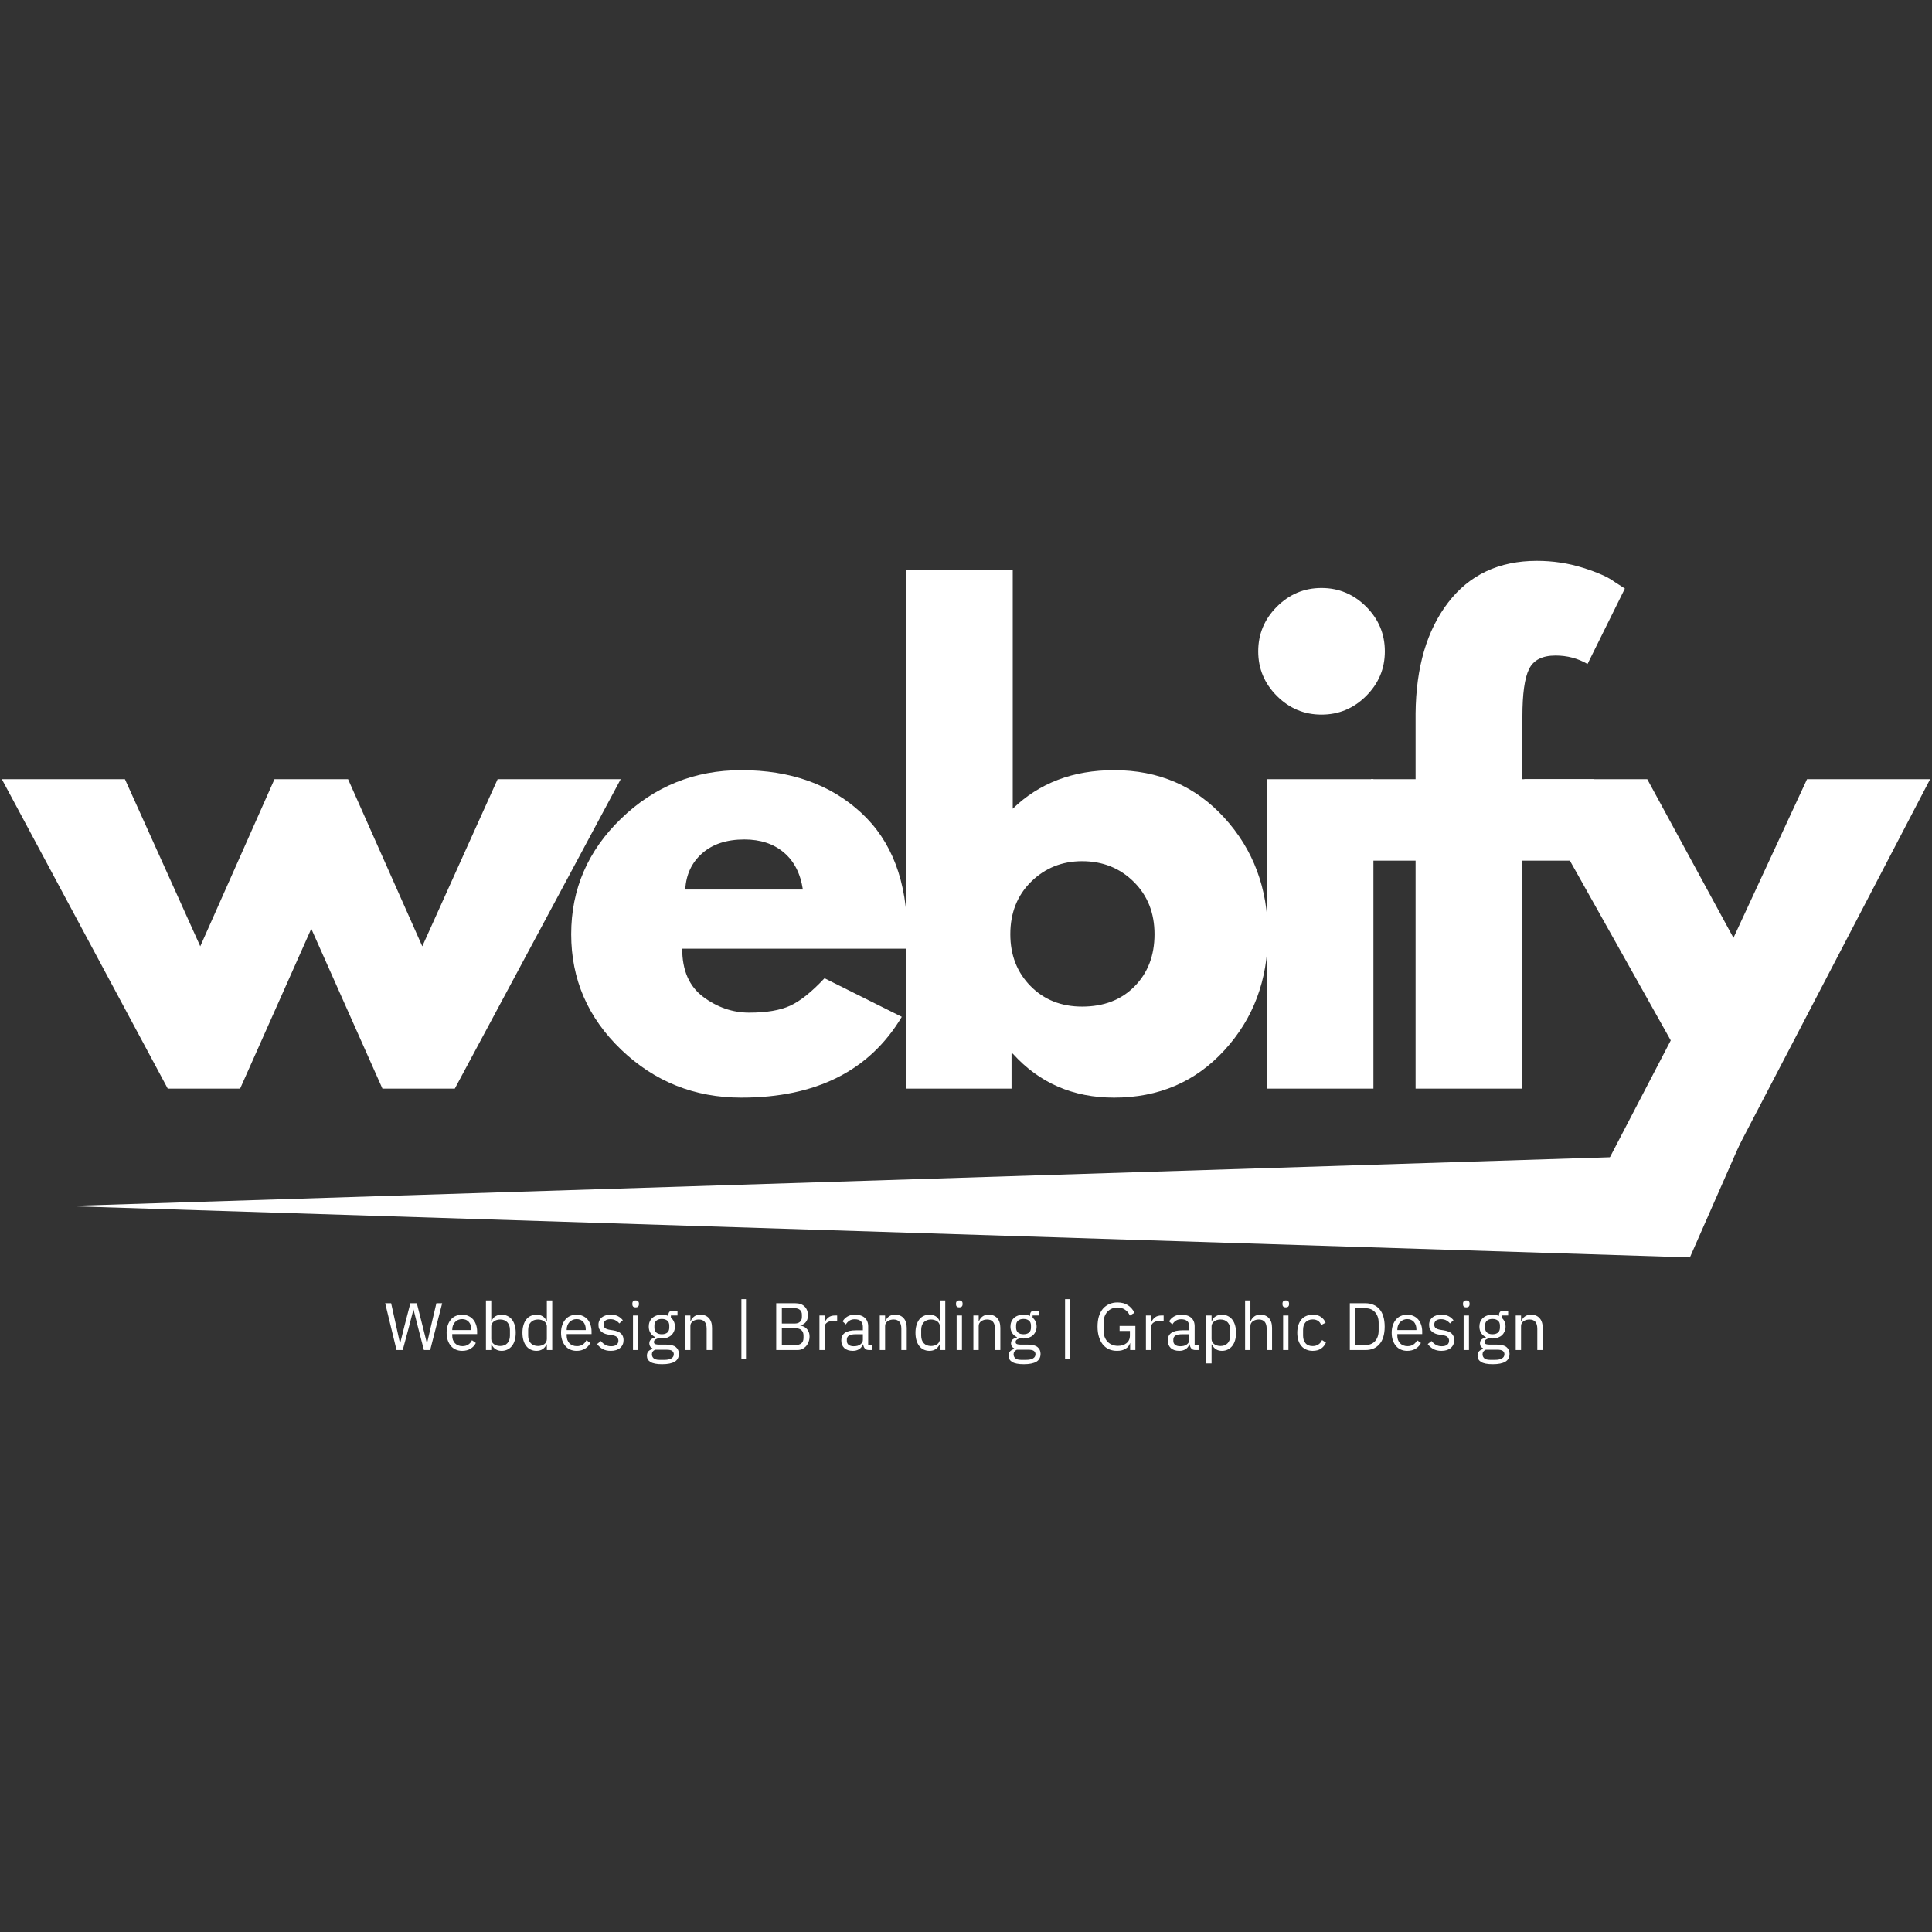 <?xml version="1.0" encoding="utf-8"?>
<svg xmlns="http://www.w3.org/2000/svg" height="500" preserveAspectRatio="xMidYMid meet" version="1.0" viewBox="0 0 375 375" width="500" zoomAndPan="magnify">
  <rect x="0" y="0" width="375" height="375" fill="#333333" stroke="none"/>
  <defs>
    <g/>
    <clipPath id="f018ec83d7">
      <path clip-rule="nonzero" d="M 12.828 224.129 L 327.961 224.129 L 327.961 244.059 L 12.828 244.059 Z M 12.828 224.129"/>
    </clipPath>
    <clipPath id="5f6c954e26">
      <path clip-rule="nonzero" d="M 12.844 234.094 L 327.961 244.059 L 327.961 224.129 Z M 12.844 234.094"/>
    </clipPath>
    <clipPath id="c9c1bca89c">
      <path clip-rule="nonzero" d="M 316 177 L 358 177 L 358 245 L 316 245 Z M 316 177"/>
    </clipPath>
    <clipPath id="28cd58f082">
      <path clip-rule="nonzero" d="M 328.008 244.059 L 316.508 237.707 L 351.668 174.066 L 363.164 180.418 Z M 328.008 244.059"/>
    </clipPath>
    <clipPath id="0a7f9259bf">
      <path clip-rule="nonzero" d="M 357.414 177.246 L 316.508 237.707 L 328.008 244.059 Z M 357.414 177.246"/>
    </clipPath>
  </defs>
  <g fill="#ffffff" fill-opacity="1">
    <g transform="translate(2.7, 211.3)">
      <g>
        <path d="M 43.906 0 L 29.859 0 L -2.344 -60.062 L 21.547 -60.062 L 36.172 -27.625 L 50.578 -60.062 L 64.859 -60.062 L 79.266 -27.625 L 93.891 -60.062 L 117.781 -60.062 L 85.578 0 L 71.531 0 L 57.719 -31.031 Z M 43.906 0"/>
      </g>
    </g>
  </g>
  <g fill="#ffffff" fill-opacity="1">
    <g transform="translate(108.18, 211.3)">
      <g>
        <path d="M 67.781 -27.156 L 24.234 -27.156 C 24.234 -22.945 25.598 -19.828 28.328 -17.797 C 31.066 -15.766 34.035 -14.75 37.234 -14.75 C 40.586 -14.75 43.238 -15.195 45.188 -16.094 C 47.145 -16.988 49.367 -18.766 51.859 -21.422 L 66.859 -13.938 C 60.609 -3.477 50.223 1.75 35.703 1.75 C 26.648 1.75 18.883 -1.348 12.406 -7.547 C 5.926 -13.754 2.688 -21.227 2.688 -29.969 C 2.688 -38.707 5.926 -46.195 12.406 -52.438 C 18.883 -58.688 26.648 -61.812 35.703 -61.812 C 45.234 -61.812 52.984 -59.062 58.953 -53.562 C 64.922 -48.062 67.906 -40.195 67.906 -29.969 C 67.906 -28.562 67.863 -27.625 67.781 -27.156 Z M 24.828 -38.641 L 47.656 -38.641 C 47.188 -41.754 45.957 -44.148 43.969 -45.828 C 41.977 -47.516 39.422 -48.359 36.297 -48.359 C 32.859 -48.359 30.125 -47.457 28.094 -45.656 C 26.07 -43.863 24.984 -41.523 24.828 -38.641 Z M 24.828 -38.641"/>
      </g>
    </g>
  </g>
  <g fill="#ffffff" fill-opacity="1">
    <g transform="translate(168.822, 211.3)">
      <g>
        <path d="M 68.828 -52.562 C 74.453 -46.395 77.266 -38.863 77.266 -29.969 C 77.266 -21.07 74.453 -13.562 68.828 -7.438 C 63.211 -1.312 56.078 1.75 47.422 1.75 C 39.453 1.75 32.895 -1.098 27.75 -6.797 L 27.516 -6.797 L 27.516 0 L 7.031 0 L 7.031 -100.688 L 27.75 -100.688 L 27.75 -54.328 C 32.895 -59.316 39.453 -61.812 47.422 -61.812 C 56.078 -61.812 63.211 -58.727 68.828 -52.562 Z M 51.391 -19.844 C 53.973 -22.457 55.266 -25.832 55.266 -29.969 C 55.266 -34.102 53.914 -37.5 51.219 -40.156 C 48.531 -42.812 45.195 -44.141 41.219 -44.141 C 37.312 -44.141 34.008 -42.812 31.312 -40.156 C 28.625 -37.5 27.281 -34.102 27.281 -29.969 C 27.281 -25.914 28.586 -22.562 31.203 -19.906 C 33.816 -17.25 37.156 -15.922 41.219 -15.922 C 45.426 -15.922 48.816 -17.227 51.391 -19.844 Z M 51.391 -19.844"/>
      </g>
    </g>
  </g>
  <g fill="#ffffff" fill-opacity="1">
    <g transform="translate(238.829, 211.3)">
      <g>
        <path d="M 9.016 -93.547 C 11.43 -95.961 14.316 -97.172 17.672 -97.172 C 21.035 -97.172 23.926 -95.961 26.344 -93.547 C 28.758 -91.129 29.969 -88.238 29.969 -84.875 C 29.969 -81.52 28.758 -78.633 26.344 -76.219 C 23.926 -73.801 21.035 -72.594 17.672 -72.594 C 14.316 -72.594 11.43 -73.801 9.016 -76.219 C 6.598 -78.633 5.391 -81.52 5.391 -84.875 C 5.391 -88.238 6.598 -91.129 9.016 -93.547 Z M 7.031 -60.062 L 7.031 0 L 27.75 0 L 27.75 -60.062 Z M 7.031 -60.062"/>
      </g>
    </g>
  </g>
  <g fill="#ffffff" fill-opacity="1">
    <g transform="translate(264.233, 211.3)">
      <g>
        <path d="M 10.531 -60.062 L 10.531 -72.828 C 10.613 -81.797 12.723 -88.973 16.859 -94.359 C 20.992 -99.742 26.727 -102.438 34.062 -102.438 C 37.188 -102.438 40.172 -101.988 43.016 -101.094 C 45.867 -100.195 47.922 -99.281 49.172 -98.344 L 51.156 -97.062 L 43.906 -82.422 C 42.031 -83.516 39.961 -84.062 37.703 -84.062 C 35.117 -84.062 33.398 -83.18 32.547 -81.422 C 31.691 -79.672 31.266 -76.609 31.266 -72.234 L 31.266 -60.062 L 45.078 -60.062 L 45.078 -44.25 L 31.266 -44.25 L 31.266 0 L 10.531 0 L 10.531 -44.25 L 1.875 -44.25 L 1.875 -60.062 Z M 10.531 -60.062"/>
      </g>
    </g>
  </g>
  <g fill="#ffffff" fill-opacity="1">
    <g transform="translate(298.183, 211.3)">
      <g>
        <path d="M 52.562 -60.062 L 76.453 -60.062 L 29.266 30.438 L 5.391 30.438 L 26.109 -9.359 L -2.344 -60.062 L 21.547 -60.062 L 38.281 -29.266 Z M 52.562 -60.062"/>
      </g>
    </g>
  </g>
  <g clip-path="url(#f018ec83d7)">
    <g clip-path="url(#5f6c954e26)">
      <path d="M 327.961 224.129 L 327.961 244.059 L 12.828 244.059 L 12.828 224.129 Z M 327.961 224.129" fill="#ffffff" fill-opacity="1" fill-rule="nonzero"/>
    </g>
  </g>
  <g clip-path="url(#c9c1bca89c)">
    <g clip-path="url(#28cd58f082)">
      <g clip-path="url(#0a7f9259bf)">
        <path d="M 328.008 244.059 L 316.508 237.707 L 351.668 174.066 L 363.164 180.418 Z M 328.008 244.059" fill="#ffffff" fill-opacity="1" fill-rule="nonzero"/>
      </g>
    </g>
  </g>
  <g fill="#ffffff" fill-opacity="1">
    <g transform="translate(74.499, 262.042)">
      <g>
        <path d="M 2.469 0 L 0.266 -9.078 L 1.422 -9.078 L 2.391 -4.703 L 3.141 -1.312 L 3.172 -1.312 L 4.016 -4.703 L 5.156 -9.078 L 6.406 -9.078 L 7.516 -4.703 L 8.359 -1.328 L 8.391 -1.328 L 9.172 -4.703 L 10.203 -9.078 L 11.328 -9.078 L 9 0 L 7.781 0 L 6.609 -4.531 L 5.766 -7.859 L 5.75 -7.859 L 4.891 -4.531 L 3.672 0 Z M 2.469 0"/>
      </g>
    </g>
  </g>
  <g fill="#ffffff" fill-opacity="1">
    <g transform="translate(86.078, 262.042)">
      <g>
        <path d="M 3.625 0.156 C 3.164 0.156 2.75 0.07 2.375 -0.094 C 2.008 -0.258 1.695 -0.492 1.438 -0.797 C 1.176 -1.109 0.973 -1.477 0.828 -1.906 C 0.68 -2.332 0.609 -2.816 0.609 -3.359 C 0.609 -3.879 0.68 -4.359 0.828 -4.797 C 0.973 -5.234 1.176 -5.602 1.438 -5.906 C 1.695 -6.219 2.008 -6.453 2.375 -6.609 C 2.75 -6.773 3.164 -6.859 3.625 -6.859 C 4.07 -6.859 4.473 -6.773 4.828 -6.609 C 5.191 -6.453 5.5 -6.227 5.75 -5.938 C 6 -5.645 6.191 -5.297 6.328 -4.891 C 6.461 -4.492 6.531 -4.062 6.531 -3.594 L 6.531 -3.094 L 1.703 -3.094 L 1.703 -2.781 C 1.703 -2.5 1.742 -2.234 1.828 -1.984 C 1.922 -1.734 2.051 -1.516 2.219 -1.328 C 2.395 -1.148 2.602 -1.008 2.844 -0.906 C 3.094 -0.801 3.375 -0.75 3.688 -0.75 C 4.113 -0.75 4.484 -0.848 4.797 -1.047 C 5.117 -1.254 5.363 -1.539 5.531 -1.906 L 6.281 -1.375 C 6.062 -0.914 5.723 -0.547 5.266 -0.266 C 4.805 0.016 4.258 0.156 3.625 0.156 Z M 3.625 -6 C 3.344 -6 3.082 -5.945 2.844 -5.844 C 2.613 -5.738 2.41 -5.594 2.234 -5.406 C 2.066 -5.227 1.938 -5.016 1.844 -4.766 C 1.75 -4.523 1.703 -4.258 1.703 -3.969 L 1.703 -3.875 L 5.406 -3.875 L 5.406 -4.016 C 5.406 -4.609 5.242 -5.086 4.922 -5.453 C 4.598 -5.816 4.164 -6 3.625 -6 Z M 3.625 -6"/>
      </g>
    </g>
  </g>
  <g fill="#ffffff" fill-opacity="1">
    <g transform="translate(93.213, 262.042)">
      <g>
        <path d="M 1.109 -9.625 L 2.141 -9.625 L 2.141 -5.609 L 2.203 -5.609 C 2.367 -6.035 2.617 -6.348 2.953 -6.547 C 3.285 -6.754 3.688 -6.859 4.156 -6.859 C 4.57 -6.859 4.945 -6.773 5.281 -6.609 C 5.625 -6.453 5.914 -6.219 6.156 -5.906 C 6.395 -5.602 6.578 -5.234 6.703 -4.797 C 6.828 -4.367 6.891 -3.891 6.891 -3.359 C 6.891 -2.816 6.828 -2.328 6.703 -1.891 C 6.578 -1.461 6.395 -1.098 6.156 -0.797 C 5.914 -0.492 5.625 -0.258 5.281 -0.094 C 4.945 0.07 4.57 0.156 4.156 0.156 C 3.25 0.156 2.598 -0.258 2.203 -1.094 L 2.141 -1.094 L 2.141 0 L 1.109 0 Z M 3.875 -0.781 C 4.469 -0.781 4.93 -0.961 5.266 -1.328 C 5.598 -1.703 5.766 -2.188 5.766 -2.781 L 5.766 -3.922 C 5.766 -4.523 5.598 -5.008 5.266 -5.375 C 4.93 -5.738 4.469 -5.922 3.875 -5.922 C 3.633 -5.922 3.41 -5.891 3.203 -5.828 C 2.992 -5.766 2.812 -5.676 2.656 -5.562 C 2.5 -5.445 2.375 -5.305 2.281 -5.141 C 2.188 -4.984 2.141 -4.816 2.141 -4.641 L 2.141 -2.141 C 2.141 -1.922 2.188 -1.727 2.281 -1.562 C 2.375 -1.395 2.5 -1.254 2.656 -1.141 C 2.812 -1.023 2.992 -0.938 3.203 -0.875 C 3.41 -0.812 3.633 -0.781 3.875 -0.781 Z M 3.875 -0.781"/>
      </g>
    </g>
  </g>
  <g fill="#ffffff" fill-opacity="1">
    <g transform="translate(100.751, 262.042)">
      <g>
        <path d="M 5.391 -1.094 L 5.344 -1.094 C 4.938 -0.258 4.281 0.156 3.375 0.156 C 2.957 0.156 2.578 0.07 2.234 -0.094 C 1.898 -0.258 1.613 -0.492 1.375 -0.797 C 1.145 -1.098 0.969 -1.461 0.844 -1.891 C 0.719 -2.328 0.656 -2.816 0.656 -3.359 C 0.656 -3.891 0.719 -4.367 0.844 -4.797 C 0.969 -5.234 1.145 -5.602 1.375 -5.906 C 1.613 -6.219 1.898 -6.453 2.234 -6.609 C 2.578 -6.773 2.957 -6.859 3.375 -6.859 C 3.844 -6.859 4.242 -6.754 4.578 -6.547 C 4.91 -6.348 5.164 -6.035 5.344 -5.609 L 5.391 -5.609 L 5.391 -9.625 L 6.438 -9.625 L 6.438 0 L 5.391 0 Z M 3.672 -0.781 C 3.898 -0.781 4.117 -0.812 4.328 -0.875 C 4.547 -0.938 4.734 -1.023 4.891 -1.141 C 5.047 -1.254 5.164 -1.395 5.25 -1.562 C 5.344 -1.727 5.391 -1.922 5.391 -2.141 L 5.391 -4.641 C 5.391 -4.816 5.344 -4.984 5.25 -5.141 C 5.164 -5.305 5.047 -5.445 4.891 -5.562 C 4.734 -5.676 4.547 -5.766 4.328 -5.828 C 4.117 -5.891 3.898 -5.922 3.672 -5.922 C 3.078 -5.922 2.609 -5.738 2.266 -5.375 C 1.93 -5.008 1.766 -4.523 1.766 -3.922 L 1.766 -2.781 C 1.766 -2.188 1.93 -1.703 2.266 -1.328 C 2.609 -0.961 3.078 -0.781 3.672 -0.781 Z M 3.672 -0.781"/>
      </g>
    </g>
  </g>
  <g fill="#ffffff" fill-opacity="1">
    <g transform="translate(108.289, 262.042)">
      <g>
        <path d="M 3.625 0.156 C 3.164 0.156 2.75 0.07 2.375 -0.094 C 2.008 -0.258 1.695 -0.492 1.438 -0.797 C 1.176 -1.109 0.973 -1.477 0.828 -1.906 C 0.68 -2.332 0.609 -2.816 0.609 -3.359 C 0.609 -3.879 0.68 -4.359 0.828 -4.797 C 0.973 -5.234 1.176 -5.602 1.438 -5.906 C 1.695 -6.219 2.008 -6.453 2.375 -6.609 C 2.75 -6.773 3.164 -6.859 3.625 -6.859 C 4.07 -6.859 4.473 -6.773 4.828 -6.609 C 5.191 -6.453 5.5 -6.227 5.75 -5.938 C 6 -5.645 6.191 -5.297 6.328 -4.891 C 6.461 -4.492 6.531 -4.062 6.531 -3.594 L 6.531 -3.094 L 1.703 -3.094 L 1.703 -2.781 C 1.703 -2.5 1.742 -2.234 1.828 -1.984 C 1.922 -1.734 2.051 -1.516 2.219 -1.328 C 2.395 -1.148 2.602 -1.008 2.844 -0.906 C 3.094 -0.801 3.375 -0.75 3.688 -0.75 C 4.113 -0.75 4.484 -0.848 4.797 -1.047 C 5.117 -1.254 5.363 -1.539 5.531 -1.906 L 6.281 -1.375 C 6.062 -0.914 5.723 -0.547 5.266 -0.266 C 4.805 0.016 4.258 0.156 3.625 0.156 Z M 3.625 -6 C 3.344 -6 3.082 -5.945 2.844 -5.844 C 2.613 -5.738 2.41 -5.594 2.234 -5.406 C 2.066 -5.227 1.938 -5.016 1.844 -4.766 C 1.75 -4.523 1.703 -4.258 1.703 -3.969 L 1.703 -3.875 L 5.406 -3.875 L 5.406 -4.016 C 5.406 -4.609 5.242 -5.086 4.922 -5.453 C 4.598 -5.816 4.164 -6 3.625 -6 Z M 3.625 -6"/>
      </g>
    </g>
  </g>
  <g fill="#ffffff" fill-opacity="1">
    <g transform="translate(115.423, 262.042)">
      <g>
        <path d="M 3.125 0.156 C 2.5 0.156 1.973 0.035 1.547 -0.203 C 1.129 -0.441 0.77 -0.758 0.469 -1.156 L 1.203 -1.75 C 1.461 -1.426 1.754 -1.176 2.078 -1 C 2.398 -0.82 2.773 -0.734 3.203 -0.734 C 3.641 -0.734 3.984 -0.828 4.234 -1.016 C 4.484 -1.203 4.609 -1.469 4.609 -1.812 C 4.609 -2.07 4.52 -2.297 4.344 -2.484 C 4.176 -2.672 3.875 -2.801 3.438 -2.875 L 2.906 -2.953 C 2.594 -2.992 2.305 -3.055 2.047 -3.141 C 1.785 -3.234 1.555 -3.359 1.359 -3.516 C 1.16 -3.672 1.004 -3.859 0.891 -4.078 C 0.785 -4.305 0.734 -4.578 0.734 -4.891 C 0.734 -5.211 0.797 -5.5 0.922 -5.75 C 1.047 -6 1.211 -6.203 1.422 -6.359 C 1.629 -6.523 1.879 -6.648 2.172 -6.734 C 2.473 -6.816 2.797 -6.859 3.141 -6.859 C 3.68 -6.859 4.133 -6.766 4.5 -6.578 C 4.875 -6.391 5.195 -6.125 5.469 -5.781 L 4.781 -5.156 C 4.633 -5.363 4.414 -5.551 4.125 -5.719 C 3.844 -5.895 3.488 -5.984 3.062 -5.984 C 2.625 -5.984 2.289 -5.891 2.062 -5.703 C 1.844 -5.516 1.734 -5.258 1.734 -4.938 C 1.734 -4.613 1.844 -4.375 2.062 -4.219 C 2.289 -4.07 2.613 -3.969 3.031 -3.906 L 3.547 -3.828 C 4.297 -3.711 4.828 -3.492 5.141 -3.172 C 5.453 -2.859 5.609 -2.445 5.609 -1.938 C 5.609 -1.289 5.383 -0.781 4.938 -0.406 C 4.5 -0.031 3.895 0.156 3.125 0.156 Z M 3.125 0.156"/>
      </g>
    </g>
  </g>
  <g fill="#ffffff" fill-opacity="1">
    <g transform="translate(121.753, 262.042)">
      <g>
        <path d="M 1.625 -8.281 C 1.395 -8.281 1.227 -8.332 1.125 -8.438 C 1.031 -8.551 0.984 -8.691 0.984 -8.859 L 0.984 -9.031 C 0.984 -9.207 1.031 -9.348 1.125 -9.453 C 1.227 -9.566 1.395 -9.625 1.625 -9.625 C 1.852 -9.625 2.016 -9.566 2.109 -9.453 C 2.211 -9.348 2.266 -9.207 2.266 -9.031 L 2.266 -8.859 C 2.266 -8.691 2.211 -8.551 2.109 -8.438 C 2.016 -8.332 1.852 -8.281 1.625 -8.281 Z M 1.109 -6.703 L 2.141 -6.703 L 2.141 0 L 1.109 0 Z M 1.109 -6.703"/>
      </g>
    </g>
  </g>
  <g fill="#ffffff" fill-opacity="1">
    <g transform="translate(125.002, 262.042)">
      <g>
        <path d="M 6.766 0.734 C 6.766 1.43 6.492 1.941 5.953 2.266 C 5.41 2.586 4.598 2.75 3.516 2.75 C 2.461 2.75 1.707 2.602 1.25 2.312 C 0.789 2.031 0.562 1.629 0.562 1.109 C 0.562 0.742 0.656 0.457 0.844 0.25 C 1.031 0.051 1.289 -0.094 1.625 -0.188 L 1.625 -0.344 C 1.227 -0.531 1.031 -0.844 1.031 -1.281 C 1.031 -1.613 1.133 -1.867 1.344 -2.047 C 1.562 -2.223 1.844 -2.352 2.188 -2.438 L 2.188 -2.5 C 1.789 -2.688 1.477 -2.957 1.25 -3.312 C 1.031 -3.664 0.922 -4.078 0.922 -4.547 C 0.922 -4.891 0.977 -5.203 1.094 -5.484 C 1.219 -5.773 1.391 -6.02 1.609 -6.219 C 1.836 -6.426 2.102 -6.582 2.406 -6.688 C 2.719 -6.801 3.062 -6.859 3.438 -6.859 C 3.914 -6.859 4.344 -6.773 4.719 -6.609 L 4.719 -6.719 C 4.719 -6.977 4.773 -7.191 4.891 -7.359 C 5.016 -7.535 5.219 -7.625 5.5 -7.625 L 6.5 -7.625 L 6.5 -6.703 L 5.219 -6.703 L 5.219 -6.281 C 5.469 -6.07 5.66 -5.82 5.797 -5.531 C 5.93 -5.238 6 -4.91 6 -4.547 C 6 -4.211 5.938 -3.898 5.812 -3.609 C 5.688 -3.328 5.516 -3.082 5.297 -2.875 C 5.078 -2.676 4.812 -2.52 4.5 -2.406 C 4.188 -2.289 3.836 -2.234 3.453 -2.234 C 3.242 -2.234 3.031 -2.254 2.812 -2.297 C 2.582 -2.234 2.375 -2.145 2.188 -2.031 C 2.008 -1.914 1.922 -1.754 1.922 -1.547 C 1.922 -1.348 2.016 -1.211 2.203 -1.141 C 2.398 -1.078 2.648 -1.047 2.953 -1.047 L 4.375 -1.047 C 5.207 -1.047 5.812 -0.883 6.188 -0.562 C 6.57 -0.25 6.766 0.18 6.766 0.734 Z M 5.781 0.812 C 5.781 0.551 5.676 0.336 5.469 0.172 C 5.27 0.016 4.91 -0.062 4.391 -0.062 L 2.156 -0.062 C 1.738 0.125 1.531 0.426 1.531 0.844 C 1.531 1.133 1.641 1.383 1.859 1.594 C 2.086 1.801 2.461 1.906 2.984 1.906 L 3.953 1.906 C 4.535 1.906 4.984 1.812 5.297 1.625 C 5.617 1.445 5.781 1.176 5.781 0.812 Z M 3.453 -3.062 C 3.898 -3.062 4.254 -3.164 4.516 -3.375 C 4.773 -3.594 4.906 -3.926 4.906 -4.375 L 4.906 -4.734 C 4.906 -5.172 4.773 -5.492 4.516 -5.703 C 4.254 -5.922 3.898 -6.031 3.453 -6.031 C 3.016 -6.031 2.664 -5.922 2.406 -5.703 C 2.145 -5.492 2.016 -5.172 2.016 -4.734 L 2.016 -4.375 C 2.016 -3.926 2.145 -3.594 2.406 -3.375 C 2.664 -3.164 3.016 -3.062 3.453 -3.062 Z M 3.453 -3.062"/>
      </g>
    </g>
  </g>
  <g fill="#ffffff" fill-opacity="1">
    <g transform="translate(131.863, 262.042)">
      <g>
        <path d="M 1.109 0 L 1.109 -6.703 L 2.141 -6.703 L 2.141 -5.609 L 2.203 -5.609 C 2.359 -5.992 2.586 -6.297 2.891 -6.516 C 3.191 -6.742 3.594 -6.859 4.094 -6.859 C 4.789 -6.859 5.336 -6.633 5.734 -6.188 C 6.141 -5.75 6.344 -5.117 6.344 -4.297 L 6.344 0 L 5.297 0 L 5.297 -4.125 C 5.297 -5.32 4.789 -5.922 3.781 -5.922 C 3.57 -5.922 3.367 -5.895 3.172 -5.844 C 2.984 -5.789 2.812 -5.711 2.656 -5.609 C 2.5 -5.504 2.375 -5.375 2.281 -5.219 C 2.188 -5.062 2.141 -4.875 2.141 -4.656 L 2.141 0 Z M 1.109 0"/>
      </g>
    </g>
  </g>
  <g fill="#ffffff" fill-opacity="1">
    <g transform="translate(139.245, 262.042)">
      <g/>
    </g>
  </g>
  <g fill="#ffffff" fill-opacity="1">
    <g transform="translate(142.312, 262.042)">
      <g>
        <path d="M 1.594 1.797 L 1.594 -9.875 L 2.484 -9.875 L 2.484 1.797 Z M 1.594 1.797"/>
      </g>
    </g>
  </g>
  <g fill="#ffffff" fill-opacity="1">
    <g transform="translate(146.393, 262.042)">
      <g/>
    </g>
  </g>
  <g fill="#ffffff" fill-opacity="1">
    <g transform="translate(149.46, 262.042)">
      <g>
        <path d="M 1.203 -9.078 L 4.938 -9.078 C 5.695 -9.078 6.289 -8.863 6.719 -8.438 C 7.145 -8.008 7.359 -7.441 7.359 -6.734 C 7.359 -6.398 7.312 -6.113 7.219 -5.875 C 7.125 -5.645 7 -5.453 6.844 -5.297 C 6.695 -5.141 6.535 -5.023 6.359 -4.953 C 6.191 -4.879 6.035 -4.832 5.891 -4.812 L 5.891 -4.734 C 6.055 -4.723 6.238 -4.676 6.438 -4.594 C 6.645 -4.52 6.836 -4.398 7.016 -4.234 C 7.203 -4.066 7.359 -3.848 7.484 -3.578 C 7.609 -3.316 7.672 -3 7.672 -2.625 C 7.672 -2.25 7.609 -1.898 7.484 -1.578 C 7.367 -1.266 7.207 -0.988 7 -0.75 C 6.789 -0.52 6.547 -0.336 6.266 -0.203 C 5.984 -0.066 5.672 0 5.328 0 L 1.203 0 Z M 2.297 -0.969 L 4.984 -0.969 C 5.453 -0.969 5.82 -1.082 6.094 -1.312 C 6.363 -1.551 6.5 -1.898 6.5 -2.359 L 6.5 -2.812 C 6.5 -3.27 6.363 -3.617 6.094 -3.859 C 5.82 -4.098 5.453 -4.219 4.984 -4.219 L 2.297 -4.219 Z M 2.297 -5.141 L 4.812 -5.141 C 5.238 -5.141 5.57 -5.25 5.812 -5.469 C 6.062 -5.688 6.188 -6 6.188 -6.406 L 6.188 -6.844 C 6.188 -7.258 6.062 -7.57 5.812 -7.781 C 5.57 -8 5.238 -8.109 4.812 -8.109 L 2.297 -8.109 Z M 2.297 -5.141"/>
      </g>
    </g>
  </g>
  <g fill="#ffffff" fill-opacity="1">
    <g transform="translate(157.946, 262.042)">
      <g>
        <path d="M 1.109 0 L 1.109 -6.703 L 2.141 -6.703 L 2.141 -5.469 L 2.203 -5.469 C 2.328 -5.789 2.547 -6.078 2.859 -6.328 C 3.172 -6.578 3.598 -6.703 4.141 -6.703 L 4.547 -6.703 L 4.547 -5.672 L 3.938 -5.672 C 3.375 -5.672 2.93 -5.562 2.609 -5.344 C 2.297 -5.133 2.141 -4.867 2.141 -4.547 L 2.141 0 Z M 1.109 0"/>
      </g>
    </g>
  </g>
  <g fill="#ffffff" fill-opacity="1">
    <g transform="translate(162.716, 262.042)">
      <g>
        <path d="M 5.984 0 C 5.586 0 5.305 -0.102 5.141 -0.312 C 4.973 -0.52 4.867 -0.781 4.828 -1.094 L 4.766 -1.094 C 4.609 -0.676 4.359 -0.363 4.016 -0.156 C 3.68 0.051 3.285 0.156 2.828 0.156 C 2.109 0.156 1.551 -0.023 1.156 -0.391 C 0.77 -0.754 0.578 -1.25 0.578 -1.875 C 0.578 -2.508 0.805 -2.992 1.266 -3.328 C 1.734 -3.66 2.457 -3.828 3.438 -3.828 L 4.766 -3.828 L 4.766 -4.5 C 4.766 -4.977 4.633 -5.344 4.375 -5.594 C 4.113 -5.844 3.711 -5.969 3.172 -5.969 C 2.766 -5.969 2.422 -5.875 2.141 -5.688 C 1.867 -5.508 1.645 -5.27 1.469 -4.969 L 0.844 -5.547 C 1.031 -5.91 1.32 -6.219 1.719 -6.469 C 2.113 -6.727 2.613 -6.859 3.219 -6.859 C 4.039 -6.859 4.676 -6.66 5.125 -6.266 C 5.57 -5.867 5.797 -5.316 5.797 -4.609 L 5.797 -0.906 L 6.562 -0.906 L 6.562 0 Z M 2.984 -0.734 C 3.242 -0.734 3.484 -0.758 3.703 -0.812 C 3.922 -0.875 4.109 -0.961 4.266 -1.078 C 4.422 -1.191 4.539 -1.32 4.625 -1.469 C 4.719 -1.613 4.766 -1.773 4.766 -1.953 L 4.766 -3.062 L 3.375 -3.062 C 2.781 -3.062 2.344 -2.973 2.062 -2.797 C 1.789 -2.617 1.656 -2.367 1.656 -2.047 L 1.656 -1.766 C 1.656 -1.441 1.773 -1.188 2.016 -1 C 2.254 -0.82 2.578 -0.734 2.984 -0.734 Z M 2.984 -0.734"/>
      </g>
    </g>
  </g>
  <g fill="#ffffff" fill-opacity="1">
    <g transform="translate(169.656, 262.042)">
      <g>
        <path d="M 1.109 0 L 1.109 -6.703 L 2.141 -6.703 L 2.141 -5.609 L 2.203 -5.609 C 2.359 -5.992 2.586 -6.297 2.891 -6.516 C 3.191 -6.742 3.594 -6.859 4.094 -6.859 C 4.789 -6.859 5.336 -6.633 5.734 -6.188 C 6.141 -5.75 6.344 -5.117 6.344 -4.297 L 6.344 0 L 5.297 0 L 5.297 -4.125 C 5.297 -5.32 4.789 -5.922 3.781 -5.922 C 3.57 -5.922 3.367 -5.895 3.172 -5.844 C 2.984 -5.789 2.812 -5.711 2.656 -5.609 C 2.5 -5.504 2.375 -5.375 2.281 -5.219 C 2.188 -5.062 2.141 -4.875 2.141 -4.656 L 2.141 0 Z M 1.109 0"/>
      </g>
    </g>
  </g>
  <g fill="#ffffff" fill-opacity="1">
    <g transform="translate(177.038, 262.042)">
      <g>
        <path d="M 5.391 -1.094 L 5.344 -1.094 C 4.938 -0.258 4.281 0.156 3.375 0.156 C 2.957 0.156 2.578 0.07 2.234 -0.094 C 1.898 -0.258 1.613 -0.492 1.375 -0.797 C 1.145 -1.098 0.969 -1.461 0.844 -1.891 C 0.719 -2.328 0.656 -2.816 0.656 -3.359 C 0.656 -3.891 0.719 -4.367 0.844 -4.797 C 0.969 -5.234 1.145 -5.602 1.375 -5.906 C 1.613 -6.219 1.898 -6.453 2.234 -6.609 C 2.578 -6.773 2.957 -6.859 3.375 -6.859 C 3.844 -6.859 4.242 -6.754 4.578 -6.547 C 4.91 -6.348 5.164 -6.035 5.344 -5.609 L 5.391 -5.609 L 5.391 -9.625 L 6.438 -9.625 L 6.438 0 L 5.391 0 Z M 3.672 -0.781 C 3.898 -0.781 4.117 -0.812 4.328 -0.875 C 4.547 -0.938 4.734 -1.023 4.891 -1.141 C 5.047 -1.254 5.164 -1.395 5.25 -1.562 C 5.344 -1.727 5.391 -1.922 5.391 -2.141 L 5.391 -4.641 C 5.391 -4.816 5.344 -4.984 5.25 -5.141 C 5.164 -5.305 5.047 -5.445 4.891 -5.562 C 4.734 -5.676 4.547 -5.766 4.328 -5.828 C 4.117 -5.891 3.898 -5.922 3.672 -5.922 C 3.078 -5.922 2.609 -5.738 2.266 -5.375 C 1.93 -5.008 1.766 -4.523 1.766 -3.922 L 1.766 -2.781 C 1.766 -2.188 1.93 -1.703 2.266 -1.328 C 2.609 -0.961 3.078 -0.781 3.672 -0.781 Z M 3.672 -0.781"/>
      </g>
    </g>
  </g>
  <g fill="#ffffff" fill-opacity="1">
    <g transform="translate(184.575, 262.042)">
      <g>
        <path d="M 1.625 -8.281 C 1.395 -8.281 1.227 -8.332 1.125 -8.438 C 1.031 -8.551 0.984 -8.691 0.984 -8.859 L 0.984 -9.031 C 0.984 -9.207 1.031 -9.348 1.125 -9.453 C 1.227 -9.566 1.395 -9.625 1.625 -9.625 C 1.852 -9.625 2.016 -9.566 2.109 -9.453 C 2.211 -9.348 2.266 -9.207 2.266 -9.031 L 2.266 -8.859 C 2.266 -8.691 2.211 -8.551 2.109 -8.438 C 2.016 -8.332 1.852 -8.281 1.625 -8.281 Z M 1.109 -6.703 L 2.141 -6.703 L 2.141 0 L 1.109 0 Z M 1.109 -6.703"/>
      </g>
    </g>
  </g>
  <g fill="#ffffff" fill-opacity="1">
    <g transform="translate(187.824, 262.042)">
      <g>
        <path d="M 1.109 0 L 1.109 -6.703 L 2.141 -6.703 L 2.141 -5.609 L 2.203 -5.609 C 2.359 -5.992 2.586 -6.297 2.891 -6.516 C 3.191 -6.742 3.594 -6.859 4.094 -6.859 C 4.789 -6.859 5.336 -6.633 5.734 -6.188 C 6.141 -5.75 6.344 -5.117 6.344 -4.297 L 6.344 0 L 5.297 0 L 5.297 -4.125 C 5.297 -5.32 4.789 -5.922 3.781 -5.922 C 3.57 -5.922 3.367 -5.895 3.172 -5.844 C 2.984 -5.789 2.812 -5.711 2.656 -5.609 C 2.5 -5.504 2.375 -5.375 2.281 -5.219 C 2.188 -5.062 2.141 -4.875 2.141 -4.656 L 2.141 0 Z M 1.109 0"/>
      </g>
    </g>
  </g>
  <g fill="#ffffff" fill-opacity="1">
    <g transform="translate(195.206, 262.042)">
      <g>
        <path d="M 6.766 0.734 C 6.766 1.43 6.492 1.941 5.953 2.266 C 5.41 2.586 4.598 2.75 3.516 2.75 C 2.461 2.75 1.707 2.602 1.25 2.312 C 0.789 2.031 0.562 1.629 0.562 1.109 C 0.562 0.742 0.656 0.457 0.844 0.25 C 1.031 0.051 1.289 -0.094 1.625 -0.188 L 1.625 -0.344 C 1.227 -0.531 1.031 -0.844 1.031 -1.281 C 1.031 -1.613 1.133 -1.867 1.344 -2.047 C 1.562 -2.223 1.844 -2.352 2.188 -2.438 L 2.188 -2.5 C 1.789 -2.688 1.477 -2.957 1.25 -3.312 C 1.031 -3.664 0.922 -4.078 0.922 -4.547 C 0.922 -4.891 0.977 -5.203 1.094 -5.484 C 1.219 -5.773 1.391 -6.02 1.609 -6.219 C 1.836 -6.426 2.102 -6.582 2.406 -6.688 C 2.719 -6.801 3.062 -6.859 3.438 -6.859 C 3.914 -6.859 4.344 -6.773 4.719 -6.609 L 4.719 -6.719 C 4.719 -6.977 4.773 -7.191 4.891 -7.359 C 5.016 -7.535 5.219 -7.625 5.5 -7.625 L 6.5 -7.625 L 6.5 -6.703 L 5.219 -6.703 L 5.219 -6.281 C 5.469 -6.07 5.66 -5.82 5.797 -5.531 C 5.93 -5.238 6 -4.91 6 -4.547 C 6 -4.211 5.938 -3.898 5.812 -3.609 C 5.688 -3.328 5.516 -3.082 5.297 -2.875 C 5.078 -2.676 4.812 -2.52 4.5 -2.406 C 4.188 -2.289 3.836 -2.234 3.453 -2.234 C 3.242 -2.234 3.031 -2.254 2.812 -2.297 C 2.582 -2.234 2.375 -2.145 2.188 -2.031 C 2.008 -1.914 1.922 -1.754 1.922 -1.547 C 1.922 -1.348 2.016 -1.211 2.203 -1.141 C 2.398 -1.078 2.648 -1.047 2.953 -1.047 L 4.375 -1.047 C 5.207 -1.047 5.812 -0.883 6.188 -0.562 C 6.57 -0.25 6.766 0.18 6.766 0.734 Z M 5.781 0.812 C 5.781 0.551 5.676 0.336 5.469 0.172 C 5.27 0.016 4.91 -0.062 4.391 -0.062 L 2.156 -0.062 C 1.738 0.125 1.531 0.426 1.531 0.844 C 1.531 1.133 1.641 1.383 1.859 1.594 C 2.086 1.801 2.461 1.906 2.984 1.906 L 3.953 1.906 C 4.535 1.906 4.984 1.812 5.297 1.625 C 5.617 1.445 5.781 1.176 5.781 0.812 Z M 3.453 -3.062 C 3.898 -3.062 4.254 -3.164 4.516 -3.375 C 4.773 -3.594 4.906 -3.926 4.906 -4.375 L 4.906 -4.734 C 4.906 -5.172 4.773 -5.492 4.516 -5.703 C 4.254 -5.922 3.898 -6.031 3.453 -6.031 C 3.016 -6.031 2.664 -5.922 2.406 -5.703 C 2.145 -5.492 2.016 -5.172 2.016 -4.734 L 2.016 -4.375 C 2.016 -3.926 2.145 -3.594 2.406 -3.375 C 2.664 -3.164 3.016 -3.062 3.453 -3.062 Z M 3.453 -3.062"/>
      </g>
    </g>
  </g>
  <g fill="#ffffff" fill-opacity="1">
    <g transform="translate(202.068, 262.042)">
      <g/>
    </g>
  </g>
  <g fill="#ffffff" fill-opacity="1">
    <g transform="translate(205.135, 262.042)">
      <g>
        <path d="M 1.594 1.797 L 1.594 -9.875 L 2.484 -9.875 L 2.484 1.797 Z M 1.594 1.797"/>
      </g>
    </g>
  </g>
  <g fill="#ffffff" fill-opacity="1">
    <g transform="translate(209.216, 262.042)">
      <g/>
    </g>
  </g>
  <g fill="#ffffff" fill-opacity="1">
    <g transform="translate(212.283, 262.042)">
      <g>
        <path d="M 7.078 -1.328 L 7.047 -1.328 C 6.93 -0.898 6.656 -0.547 6.219 -0.266 C 5.781 0.016 5.219 0.156 4.531 0.156 C 3.969 0.156 3.453 0.055 2.984 -0.141 C 2.523 -0.348 2.129 -0.648 1.797 -1.047 C 1.473 -1.441 1.219 -1.93 1.031 -2.516 C 0.844 -3.098 0.75 -3.77 0.75 -4.531 C 0.75 -5.289 0.836 -5.961 1.016 -6.547 C 1.203 -7.129 1.461 -7.617 1.797 -8.016 C 2.141 -8.41 2.551 -8.711 3.031 -8.922 C 3.508 -9.129 4.035 -9.234 4.609 -9.234 C 5.43 -9.234 6.113 -9.051 6.656 -8.688 C 7.195 -8.32 7.617 -7.836 7.922 -7.234 L 7.016 -6.688 C 6.805 -7.176 6.492 -7.555 6.078 -7.828 C 5.672 -8.109 5.18 -8.25 4.609 -8.25 C 4.211 -8.25 3.848 -8.176 3.516 -8.031 C 3.191 -7.895 2.91 -7.695 2.672 -7.438 C 2.43 -7.176 2.242 -6.863 2.109 -6.5 C 1.984 -6.133 1.922 -5.727 1.922 -5.281 L 1.922 -3.812 C 1.922 -3.363 1.984 -2.953 2.109 -2.578 C 2.242 -2.211 2.43 -1.898 2.672 -1.641 C 2.91 -1.379 3.203 -1.176 3.547 -1.031 C 3.891 -0.883 4.281 -0.812 4.719 -0.812 C 5.031 -0.812 5.328 -0.852 5.609 -0.938 C 5.891 -1.02 6.133 -1.145 6.344 -1.312 C 6.562 -1.477 6.727 -1.68 6.844 -1.922 C 6.969 -2.172 7.031 -2.469 7.031 -2.812 L 7.031 -3.703 L 5.031 -3.703 L 5.031 -4.672 L 8.094 -4.672 L 8.094 0 L 7.078 0 Z M 7.078 -1.328"/>
      </g>
    </g>
  </g>
  <g fill="#ffffff" fill-opacity="1">
    <g transform="translate(221.315, 262.042)">
      <g>
        <path d="M 1.109 0 L 1.109 -6.703 L 2.141 -6.703 L 2.141 -5.469 L 2.203 -5.469 C 2.328 -5.789 2.547 -6.078 2.859 -6.328 C 3.172 -6.578 3.598 -6.703 4.141 -6.703 L 4.547 -6.703 L 4.547 -5.672 L 3.938 -5.672 C 3.375 -5.672 2.93 -5.562 2.609 -5.344 C 2.297 -5.133 2.141 -4.867 2.141 -4.547 L 2.141 0 Z M 1.109 0"/>
      </g>
    </g>
  </g>
  <g fill="#ffffff" fill-opacity="1">
    <g transform="translate(226.085, 262.042)">
      <g>
        <path d="M 5.984 0 C 5.586 0 5.305 -0.102 5.141 -0.312 C 4.973 -0.52 4.867 -0.781 4.828 -1.094 L 4.766 -1.094 C 4.609 -0.676 4.359 -0.363 4.016 -0.156 C 3.68 0.051 3.285 0.156 2.828 0.156 C 2.109 0.156 1.551 -0.023 1.156 -0.391 C 0.77 -0.754 0.578 -1.25 0.578 -1.875 C 0.578 -2.508 0.805 -2.992 1.266 -3.328 C 1.734 -3.66 2.457 -3.828 3.438 -3.828 L 4.766 -3.828 L 4.766 -4.5 C 4.766 -4.977 4.633 -5.344 4.375 -5.594 C 4.113 -5.844 3.711 -5.969 3.172 -5.969 C 2.766 -5.969 2.422 -5.875 2.141 -5.688 C 1.867 -5.508 1.645 -5.27 1.469 -4.969 L 0.844 -5.547 C 1.031 -5.91 1.32 -6.219 1.719 -6.469 C 2.113 -6.727 2.613 -6.859 3.219 -6.859 C 4.039 -6.859 4.676 -6.66 5.125 -6.266 C 5.57 -5.867 5.797 -5.316 5.797 -4.609 L 5.797 -0.906 L 6.562 -0.906 L 6.562 0 Z M 2.984 -0.734 C 3.242 -0.734 3.484 -0.758 3.703 -0.812 C 3.922 -0.875 4.109 -0.961 4.266 -1.078 C 4.422 -1.191 4.539 -1.32 4.625 -1.469 C 4.719 -1.613 4.766 -1.773 4.766 -1.953 L 4.766 -3.062 L 3.375 -3.062 C 2.781 -3.062 2.344 -2.973 2.062 -2.797 C 1.789 -2.617 1.656 -2.367 1.656 -2.047 L 1.656 -1.766 C 1.656 -1.441 1.773 -1.188 2.016 -1 C 2.254 -0.82 2.578 -0.734 2.984 -0.734 Z M 2.984 -0.734"/>
      </g>
    </g>
  </g>
  <g fill="#ffffff" fill-opacity="1">
    <g transform="translate(233.024, 262.042)">
      <g>
        <path d="M 1.109 -6.703 L 2.141 -6.703 L 2.141 -5.609 L 2.203 -5.609 C 2.367 -6.035 2.617 -6.348 2.953 -6.547 C 3.285 -6.754 3.688 -6.859 4.156 -6.859 C 4.57 -6.859 4.945 -6.773 5.281 -6.609 C 5.625 -6.453 5.914 -6.219 6.156 -5.906 C 6.395 -5.602 6.578 -5.234 6.703 -4.797 C 6.828 -4.367 6.891 -3.891 6.891 -3.359 C 6.891 -2.816 6.828 -2.328 6.703 -1.891 C 6.578 -1.461 6.395 -1.098 6.156 -0.797 C 5.914 -0.492 5.625 -0.258 5.281 -0.094 C 4.945 0.07 4.57 0.156 4.156 0.156 C 3.25 0.156 2.598 -0.258 2.203 -1.094 L 2.141 -1.094 L 2.141 2.594 L 1.109 2.594 Z M 3.875 -0.781 C 4.469 -0.781 4.93 -0.961 5.266 -1.328 C 5.598 -1.703 5.766 -2.188 5.766 -2.781 L 5.766 -3.922 C 5.766 -4.523 5.598 -5.008 5.266 -5.375 C 4.93 -5.738 4.469 -5.922 3.875 -5.922 C 3.633 -5.922 3.41 -5.891 3.203 -5.828 C 2.992 -5.766 2.812 -5.676 2.656 -5.562 C 2.5 -5.445 2.375 -5.305 2.281 -5.141 C 2.188 -4.984 2.141 -4.816 2.141 -4.641 L 2.141 -2.141 C 2.141 -1.922 2.188 -1.727 2.281 -1.562 C 2.375 -1.395 2.5 -1.254 2.656 -1.141 C 2.812 -1.023 2.992 -0.938 3.203 -0.875 C 3.41 -0.812 3.633 -0.781 3.875 -0.781 Z M 3.875 -0.781"/>
      </g>
    </g>
  </g>
  <g fill="#ffffff" fill-opacity="1">
    <g transform="translate(240.562, 262.042)">
      <g>
        <path d="M 1.109 -9.625 L 2.141 -9.625 L 2.141 -5.609 L 2.203 -5.609 C 2.359 -5.992 2.586 -6.297 2.891 -6.516 C 3.191 -6.742 3.594 -6.859 4.094 -6.859 C 4.789 -6.859 5.336 -6.633 5.734 -6.188 C 6.141 -5.75 6.344 -5.117 6.344 -4.297 L 6.344 0 L 5.297 0 L 5.297 -4.125 C 5.297 -5.32 4.789 -5.922 3.781 -5.922 C 3.57 -5.922 3.367 -5.895 3.172 -5.844 C 2.984 -5.789 2.812 -5.711 2.656 -5.609 C 2.5 -5.504 2.375 -5.375 2.281 -5.219 C 2.188 -5.062 2.141 -4.875 2.141 -4.656 L 2.141 0 L 1.109 0 Z M 1.109 -9.625"/>
      </g>
    </g>
  </g>
  <g fill="#ffffff" fill-opacity="1">
    <g transform="translate(247.944, 262.042)">
      <g>
        <path d="M 1.625 -8.281 C 1.395 -8.281 1.227 -8.332 1.125 -8.438 C 1.031 -8.551 0.984 -8.691 0.984 -8.859 L 0.984 -9.031 C 0.984 -9.207 1.031 -9.348 1.125 -9.453 C 1.227 -9.566 1.395 -9.625 1.625 -9.625 C 1.852 -9.625 2.016 -9.566 2.109 -9.453 C 2.211 -9.348 2.266 -9.207 2.266 -9.031 L 2.266 -8.859 C 2.266 -8.691 2.211 -8.551 2.109 -8.438 C 2.016 -8.332 1.852 -8.281 1.625 -8.281 Z M 1.109 -6.703 L 2.141 -6.703 L 2.141 0 L 1.109 0 Z M 1.109 -6.703"/>
      </g>
    </g>
  </g>
  <g fill="#ffffff" fill-opacity="1">
    <g transform="translate(251.193, 262.042)">
      <g>
        <path d="M 3.594 0.156 C 3.133 0.156 2.719 0.07 2.344 -0.094 C 1.969 -0.258 1.648 -0.492 1.391 -0.797 C 1.141 -1.098 0.945 -1.461 0.812 -1.891 C 0.676 -2.328 0.609 -2.816 0.609 -3.359 C 0.609 -3.891 0.676 -4.367 0.812 -4.797 C 0.945 -5.234 1.141 -5.602 1.391 -5.906 C 1.648 -6.219 1.969 -6.453 2.344 -6.609 C 2.719 -6.773 3.133 -6.859 3.594 -6.859 C 4.27 -6.859 4.805 -6.711 5.203 -6.422 C 5.609 -6.141 5.91 -5.766 6.109 -5.297 L 5.234 -4.844 C 5.117 -5.195 4.922 -5.469 4.641 -5.656 C 4.359 -5.844 4.008 -5.938 3.594 -5.938 C 3.289 -5.938 3.02 -5.883 2.781 -5.781 C 2.551 -5.688 2.359 -5.551 2.203 -5.375 C 2.047 -5.195 1.926 -4.984 1.844 -4.734 C 1.77 -4.492 1.734 -4.223 1.734 -3.922 L 1.734 -2.781 C 1.734 -2.188 1.891 -1.703 2.203 -1.328 C 2.516 -0.953 2.977 -0.766 3.594 -0.766 C 4.438 -0.766 5.047 -1.156 5.422 -1.938 L 6.172 -1.438 C 5.953 -0.945 5.629 -0.555 5.203 -0.266 C 4.773 0.016 4.238 0.156 3.594 0.156 Z M 3.594 0.156"/>
      </g>
    </g>
  </g>
  <g fill="#ffffff" fill-opacity="1">
    <g transform="translate(257.73, 262.042)">
      <g/>
    </g>
  </g>
  <g fill="#ffffff" fill-opacity="1">
    <g transform="translate(260.797, 262.042)">
      <g>
        <path d="M 1.203 -9.078 L 4.25 -9.078 C 4.812 -9.078 5.32 -8.977 5.781 -8.781 C 6.238 -8.594 6.629 -8.312 6.953 -7.938 C 7.285 -7.562 7.535 -7.086 7.703 -6.516 C 7.879 -5.953 7.969 -5.289 7.969 -4.531 C 7.969 -3.781 7.879 -3.117 7.703 -2.547 C 7.535 -1.984 7.285 -1.516 6.953 -1.141 C 6.629 -0.766 6.238 -0.477 5.781 -0.281 C 5.32 -0.094 4.812 0 4.25 0 L 1.203 0 Z M 4.25 -0.969 C 4.625 -0.969 4.969 -1.031 5.281 -1.156 C 5.594 -1.281 5.859 -1.461 6.078 -1.703 C 6.305 -1.941 6.484 -2.238 6.609 -2.594 C 6.734 -2.945 6.797 -3.348 6.797 -3.797 L 6.797 -5.281 C 6.797 -5.727 6.734 -6.125 6.609 -6.469 C 6.484 -6.82 6.305 -7.117 6.078 -7.359 C 5.859 -7.609 5.594 -7.797 5.281 -7.922 C 4.969 -8.047 4.625 -8.109 4.25 -8.109 L 2.297 -8.109 L 2.297 -0.969 Z M 4.25 -0.969"/>
      </g>
    </g>
  </g>
  <g fill="#ffffff" fill-opacity="1">
    <g transform="translate(269.517, 262.042)">
      <g>
        <path d="M 3.625 0.156 C 3.164 0.156 2.75 0.07 2.375 -0.094 C 2.008 -0.258 1.695 -0.492 1.438 -0.797 C 1.176 -1.109 0.973 -1.477 0.828 -1.906 C 0.68 -2.332 0.609 -2.816 0.609 -3.359 C 0.609 -3.879 0.68 -4.359 0.828 -4.797 C 0.973 -5.234 1.176 -5.602 1.438 -5.906 C 1.695 -6.219 2.008 -6.453 2.375 -6.609 C 2.75 -6.773 3.164 -6.859 3.625 -6.859 C 4.07 -6.859 4.473 -6.773 4.828 -6.609 C 5.191 -6.453 5.5 -6.227 5.75 -5.938 C 6 -5.645 6.191 -5.297 6.328 -4.891 C 6.461 -4.492 6.531 -4.062 6.531 -3.594 L 6.531 -3.094 L 1.703 -3.094 L 1.703 -2.781 C 1.703 -2.5 1.742 -2.234 1.828 -1.984 C 1.922 -1.734 2.051 -1.516 2.219 -1.328 C 2.395 -1.148 2.602 -1.008 2.844 -0.906 C 3.094 -0.801 3.375 -0.75 3.688 -0.75 C 4.113 -0.75 4.484 -0.848 4.797 -1.047 C 5.117 -1.254 5.363 -1.539 5.531 -1.906 L 6.281 -1.375 C 6.062 -0.914 5.723 -0.547 5.266 -0.266 C 4.805 0.016 4.258 0.156 3.625 0.156 Z M 3.625 -6 C 3.344 -6 3.082 -5.945 2.844 -5.844 C 2.613 -5.738 2.41 -5.594 2.234 -5.406 C 2.066 -5.227 1.938 -5.016 1.844 -4.766 C 1.75 -4.523 1.703 -4.258 1.703 -3.969 L 1.703 -3.875 L 5.406 -3.875 L 5.406 -4.016 C 5.406 -4.609 5.242 -5.086 4.922 -5.453 C 4.598 -5.816 4.164 -6 3.625 -6 Z M 3.625 -6"/>
      </g>
    </g>
  </g>
  <g fill="#ffffff" fill-opacity="1">
    <g transform="translate(276.652, 262.042)">
      <g>
        <path d="M 3.125 0.156 C 2.5 0.156 1.973 0.035 1.547 -0.203 C 1.129 -0.441 0.77 -0.758 0.469 -1.156 L 1.203 -1.75 C 1.461 -1.426 1.754 -1.176 2.078 -1 C 2.398 -0.82 2.773 -0.734 3.203 -0.734 C 3.641 -0.734 3.984 -0.828 4.234 -1.016 C 4.484 -1.203 4.609 -1.469 4.609 -1.812 C 4.609 -2.07 4.52 -2.297 4.344 -2.484 C 4.176 -2.672 3.875 -2.801 3.438 -2.875 L 2.906 -2.953 C 2.594 -2.992 2.305 -3.055 2.047 -3.141 C 1.785 -3.234 1.555 -3.359 1.359 -3.516 C 1.16 -3.672 1.004 -3.859 0.891 -4.078 C 0.785 -4.305 0.734 -4.578 0.734 -4.891 C 0.734 -5.211 0.797 -5.5 0.922 -5.75 C 1.047 -6 1.211 -6.203 1.422 -6.359 C 1.629 -6.523 1.879 -6.648 2.172 -6.734 C 2.473 -6.816 2.797 -6.859 3.141 -6.859 C 3.68 -6.859 4.133 -6.766 4.5 -6.578 C 4.875 -6.391 5.195 -6.125 5.469 -5.781 L 4.781 -5.156 C 4.633 -5.363 4.414 -5.551 4.125 -5.719 C 3.844 -5.895 3.488 -5.984 3.062 -5.984 C 2.625 -5.984 2.289 -5.891 2.062 -5.703 C 1.844 -5.516 1.734 -5.258 1.734 -4.938 C 1.734 -4.613 1.844 -4.375 2.062 -4.219 C 2.289 -4.07 2.613 -3.969 3.031 -3.906 L 3.547 -3.828 C 4.297 -3.711 4.828 -3.492 5.141 -3.172 C 5.453 -2.859 5.609 -2.445 5.609 -1.938 C 5.609 -1.289 5.383 -0.781 4.938 -0.406 C 4.5 -0.031 3.895 0.156 3.125 0.156 Z M 3.125 0.156"/>
      </g>
    </g>
  </g>
  <g fill="#ffffff" fill-opacity="1">
    <g transform="translate(282.981, 262.042)">
      <g>
        <path d="M 1.625 -8.281 C 1.395 -8.281 1.227 -8.332 1.125 -8.438 C 1.031 -8.551 0.984 -8.691 0.984 -8.859 L 0.984 -9.031 C 0.984 -9.207 1.031 -9.348 1.125 -9.453 C 1.227 -9.566 1.395 -9.625 1.625 -9.625 C 1.852 -9.625 2.016 -9.566 2.109 -9.453 C 2.211 -9.348 2.266 -9.207 2.266 -9.031 L 2.266 -8.859 C 2.266 -8.691 2.211 -8.551 2.109 -8.438 C 2.016 -8.332 1.852 -8.281 1.625 -8.281 Z M 1.109 -6.703 L 2.141 -6.703 L 2.141 0 L 1.109 0 Z M 1.109 -6.703"/>
      </g>
    </g>
  </g>
  <g fill="#ffffff" fill-opacity="1">
    <g transform="translate(286.23, 262.042)">
      <g>
        <path d="M 6.766 0.734 C 6.766 1.43 6.492 1.941 5.953 2.266 C 5.41 2.586 4.598 2.75 3.516 2.75 C 2.461 2.75 1.707 2.602 1.25 2.312 C 0.789 2.031 0.562 1.629 0.562 1.109 C 0.562 0.742 0.656 0.457 0.844 0.25 C 1.031 0.051 1.289 -0.094 1.625 -0.188 L 1.625 -0.344 C 1.227 -0.531 1.031 -0.844 1.031 -1.281 C 1.031 -1.613 1.133 -1.867 1.344 -2.047 C 1.562 -2.223 1.844 -2.352 2.188 -2.438 L 2.188 -2.5 C 1.789 -2.688 1.477 -2.957 1.25 -3.312 C 1.031 -3.664 0.922 -4.078 0.922 -4.547 C 0.922 -4.891 0.977 -5.203 1.094 -5.484 C 1.219 -5.773 1.391 -6.02 1.609 -6.219 C 1.836 -6.426 2.102 -6.582 2.406 -6.688 C 2.719 -6.801 3.062 -6.859 3.438 -6.859 C 3.914 -6.859 4.344 -6.773 4.719 -6.609 L 4.719 -6.719 C 4.719 -6.977 4.773 -7.191 4.891 -7.359 C 5.016 -7.535 5.219 -7.625 5.5 -7.625 L 6.5 -7.625 L 6.5 -6.703 L 5.219 -6.703 L 5.219 -6.281 C 5.469 -6.07 5.66 -5.82 5.797 -5.531 C 5.93 -5.238 6 -4.91 6 -4.547 C 6 -4.211 5.938 -3.898 5.812 -3.609 C 5.688 -3.328 5.516 -3.082 5.297 -2.875 C 5.078 -2.676 4.812 -2.52 4.5 -2.406 C 4.188 -2.289 3.836 -2.234 3.453 -2.234 C 3.242 -2.234 3.031 -2.254 2.812 -2.297 C 2.582 -2.234 2.375 -2.145 2.188 -2.031 C 2.008 -1.914 1.922 -1.754 1.922 -1.547 C 1.922 -1.348 2.016 -1.211 2.203 -1.141 C 2.398 -1.078 2.648 -1.047 2.953 -1.047 L 4.375 -1.047 C 5.207 -1.047 5.812 -0.883 6.188 -0.562 C 6.57 -0.25 6.766 0.18 6.766 0.734 Z M 5.781 0.812 C 5.781 0.551 5.676 0.336 5.469 0.172 C 5.27 0.016 4.91 -0.062 4.391 -0.062 L 2.156 -0.062 C 1.738 0.125 1.531 0.426 1.531 0.844 C 1.531 1.133 1.641 1.383 1.859 1.594 C 2.086 1.801 2.461 1.906 2.984 1.906 L 3.953 1.906 C 4.535 1.906 4.984 1.812 5.297 1.625 C 5.617 1.445 5.781 1.176 5.781 0.812 Z M 3.453 -3.062 C 3.898 -3.062 4.254 -3.164 4.516 -3.375 C 4.773 -3.594 4.906 -3.926 4.906 -4.375 L 4.906 -4.734 C 4.906 -5.172 4.773 -5.492 4.516 -5.703 C 4.254 -5.922 3.898 -6.031 3.453 -6.031 C 3.016 -6.031 2.664 -5.922 2.406 -5.703 C 2.145 -5.492 2.016 -5.172 2.016 -4.734 L 2.016 -4.375 C 2.016 -3.926 2.145 -3.594 2.406 -3.375 C 2.664 -3.164 3.016 -3.062 3.453 -3.062 Z M 3.453 -3.062"/>
      </g>
    </g>
  </g>
  <g fill="#ffffff" fill-opacity="1">
    <g transform="translate(293.092, 262.042)">
      <g>
        <path d="M 1.109 0 L 1.109 -6.703 L 2.141 -6.703 L 2.141 -5.609 L 2.203 -5.609 C 2.359 -5.992 2.586 -6.297 2.891 -6.516 C 3.191 -6.742 3.594 -6.859 4.094 -6.859 C 4.789 -6.859 5.336 -6.633 5.734 -6.188 C 6.141 -5.75 6.344 -5.117 6.344 -4.297 L 6.344 0 L 5.297 0 L 5.297 -4.125 C 5.297 -5.32 4.789 -5.922 3.781 -5.922 C 3.57 -5.922 3.367 -5.895 3.172 -5.844 C 2.984 -5.789 2.812 -5.711 2.656 -5.609 C 2.5 -5.504 2.375 -5.375 2.281 -5.219 C 2.188 -5.062 2.141 -4.875 2.141 -4.656 L 2.141 0 Z M 1.109 0"/>
      </g>
    </g>
  </g>
</svg>